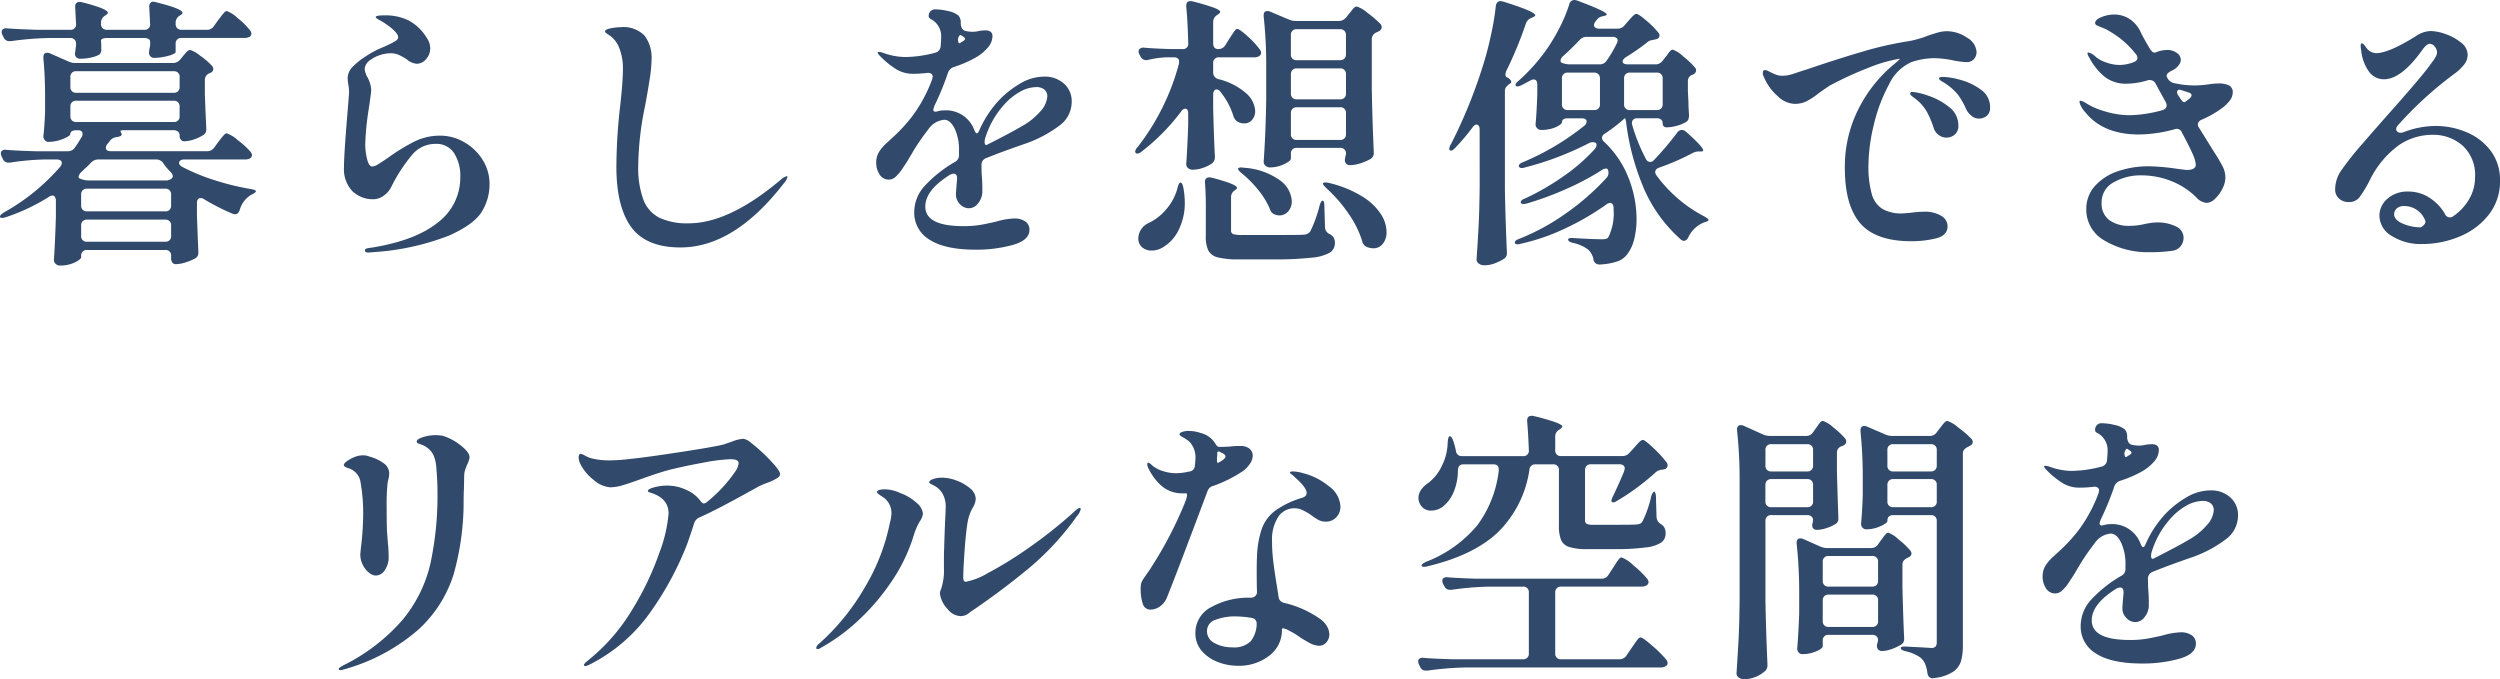 <svg xmlns="http://www.w3.org/2000/svg" xmlns:xlink="http://www.w3.org/1999/xlink" width="353.395" height="96.003" viewBox="0 0 353.395 96.003">
  <defs>
    <clipPath id="clip-path">
      <rect id="Rectangle_3132" data-name="Rectangle 3132" width="353.395" height="96.003" fill="#31496b"/>
    </clipPath>
  </defs>
  <g id="Group_2346" data-name="Group 2346" transform="translate(0 0)">
    <g id="Group_2345" data-name="Group 2345" transform="translate(0 0)" clip-path="url(#clip-path)">
      <path id="Path_8263" data-name="Path 8263" d="M30.286,20.761l.521-.72c.105-.134.254-.323.44-.563a5.764,5.764,0,0,1,.463-.54.5.5,0,0,1,.341-.182,4.48,4.48,0,0,1,1.563.963,11.474,11.474,0,0,1,1.805,1.646.879.879,0,0,1,.2.48.575.575,0,0,1-.2.4,1.409,1.409,0,0,1-.762.2H26.074a.981.981,0,0,0-.562.14.413.413,0,0,0-.2.341c0,.214.147.4.441.562a28.189,28.189,0,0,0,4.513,1.867,36.85,36.85,0,0,0,5.116,1.262c.533.08.8.189.8.323a.511.511,0,0,1-.2.239,2.235,2.235,0,0,1-.44.242,3.622,3.622,0,0,0-1.646,2.124q-.2.642-.68.642a1.282,1.282,0,0,1-.363-.08,31.81,31.81,0,0,1-4.01-2.044.742.742,0,0,0-.481-.162c-.348,0-.523.241-.523.724v1.725q.123,3.407.2,5.053v.2a.868.868,0,0,1-.4.8,7.378,7.378,0,0,1-1.364.58,4.751,4.751,0,0,1-1.446.262.566.566,0,0,1-.46-.222.955.955,0,0,1-.181-.62v-.323a.765.765,0,0,0-.842-.841H12.315a.767.767,0,0,0-.844.841v.2c0,.105-.134.252-.4.44a4.089,4.089,0,0,1-1.065.5,4.594,4.594,0,0,1-1.464.222.919.919,0,0,1-.68-.242.762.762,0,0,1-.242-.562q.16-2.246.281-6.1V28.264a.9.9,0,0,0-.14-.523.407.407,0,0,0-.341-.2,1.069,1.069,0,0,0-.52.2A27.824,27.824,0,0,1,.881,30.588q-.76.241-.881,0v-.08q0-.238.6-.6a29.579,29.579,0,0,0,7.9-6.418.962.962,0,0,0,.239-.52c0-.348-.254-.523-.762-.523H6.338a36.3,36.3,0,0,0-4.9.441H1.2a.827.827,0,0,1-.8-.521l-.16-.321a1.085,1.085,0,0,1-.12-.481.444.444,0,0,1,.2-.381.809.809,0,0,1,.562-.1q1.364.12,4.133.2H9.585a1.158,1.158,0,0,0,1-.521,16.714,16.714,0,0,0,.923-1.444.755.755,0,0,0,.159-.481q0-.519-.64-.52h-.241a1.157,1.157,0,0,0-.622.14.424.424,0,0,0-.221.379q0,.281-1.023.7a5.393,5.393,0,0,1-2.068.421.641.641,0,0,1-.52-.241.846.846,0,0,1-.2-.56q.158-1.326.239-3.45V13.582q0-2.968-.239-5.417V8.006c0-.428.172-.642.52-.642a.878.878,0,0,1,.4.08L9.707,8.608a2.39,2.39,0,0,0,1,.2H24.427a1.3,1.3,0,0,0,1.043-.481l.363-.443c.08-.105.234-.287.46-.542s.421-.379.583-.379a4.18,4.18,0,0,1,1.4.8,10.052,10.052,0,0,1,1.685,1.442.877.877,0,0,1,.2.443.6.6,0,0,1-.361.521l-.162.079a1.009,1.009,0,0,0-.68.924v2.046q.12,3.249.2,4.733v.2a.885.885,0,0,1-.361.8,5.459,5.459,0,0,1-1.324.642,4.424,4.424,0,0,1-1.442.281.57.57,0,0,1-.461-.221.88.88,0,0,1-.182-.58.718.718,0,0,0-.221-.562.886.886,0,0,0-.622-.2H17.61a1.351,1.351,0,0,0-.542.06c-.067.038-.047.14.06.3a.788.788,0,0,1,.08.2c0,.159-.109.267-.323.319a1.282,1.282,0,0,1-.359.082,1.379,1.379,0,0,0-1,.562l-.321.4a.87.87,0,0,0-.241.562q0,.481.722.481H29.243a1.194,1.194,0,0,0,1.043-.521m-.04-17.167.562-.8c.134-.16.274-.343.421-.543a6.066,6.066,0,0,1,.44-.54.584.584,0,0,1,.383-.241,4.314,4.314,0,0,1,1.544,1,10.057,10.057,0,0,1,1.743,1.723.879.879,0,0,1,.2.481.574.574,0,0,1-.2.4,1.482,1.482,0,0,1-.8.2H25.671a.767.767,0,0,0-.842.842V7.244c0,.159-.306.334-.921.521a8.155,8.155,0,0,1-2.086.319.7.7,0,0,1-.642-.319.774.774,0,0,1-.12-.4,5.152,5.152,0,0,1,.079-.6V6.723a2.636,2.636,0,0,0,.08-.963A.4.4,0,0,0,21,5.419a1.157,1.157,0,0,0-.622-.14H15.123a1.577,1.577,0,0,0-.622.1c-.147.067-.221.155-.221.262l.038.682v.6A.845.845,0,0,1,14,7.645a4.524,4.524,0,0,1-1.163.4,7.016,7.016,0,0,1-1.526.16.519.519,0,0,1-.239-.042c-.321-.08-.481-.333-.481-.762a2.285,2.285,0,0,0,.08-.481l.08-.642V6.121a.767.767,0,0,0-.842-.842H6.858a43.215,43.215,0,0,0-5.295.44H1.324a.824.824,0,0,1-.8-.52L.361,4.877a1,1,0,0,1-.122-.441.481.481,0,0,1,.2-.421A.807.807,0,0,1,1,3.913q1.444.12,4.172.2H9.908a.745.745,0,0,0,.842-.842L10.628.946V.784a.6.6,0,0,1,.162-.44.591.591,0,0,1,.441-.16,1.274,1.274,0,0,1,.359.038q3.653.925,3.652,1.486,0,.16-.321.361l-.122.08a1.146,1.146,0,0,0-.52,1v.122a.841.841,0,0,0,.221.622.841.841,0,0,0,.622.221h5.253a.745.745,0,0,0,.842-.842L21.1.946V.784a.656.656,0,0,1,.16-.46A.554.554,0,0,1,21.7.144a1.317,1.317,0,0,1,.361.079q3.731.925,3.732,1.486c0,.107-.109.227-.323.361l-.119.08a1.149,1.149,0,0,0-.523,1v.122a.841.841,0,0,0,.221.622.841.841,0,0,0,.622.221h3.572a1.155,1.155,0,0,0,1-.521M25.17,12.8a.841.841,0,0,0,.221-.622V10.813a.767.767,0,0,0-.842-.842H10.791a.767.767,0,0,0-.842.842v1.366a.767.767,0,0,0,.842.842H24.548a.836.836,0,0,0,.622-.221m0,1.563a.836.836,0,0,0-.622-.221H10.791a.767.767,0,0,0-.842.842v1.324a.829.829,0,0,0,.221.622.841.841,0,0,0,.622.221H24.548a.767.767,0,0,0,.842-.842V14.984a.846.846,0,0,0-.221-.622M11.11,24.892c0,.134.08.229.242.281l.119.042a3.309,3.309,0,0,0,1,.2H23.384a1.256,1.256,0,0,0,.924-.323.38.38,0,0,0,.119-.281.983.983,0,0,0-.361-.64,8.565,8.565,0,0,1-.963-1.165,1.2,1.2,0,0,0-1-.562H13.919a1.426,1.426,0,0,0-1.043.441,8.719,8.719,0,0,1-.7.7q-.341.3-.62.582a1.2,1.2,0,0,0-.443.72m.583,4.673a.832.832,0,0,0,.622.222H23.346a.77.77,0,0,0,.842-.844V27.421a.77.77,0,0,0-.842-.844H12.315a.772.772,0,0,0-.844.844v1.523a.835.835,0,0,0,.222.622m0,1.6a.84.84,0,0,0-.222.622v1.444a.77.77,0,0,0,.844.842H23.346a.767.767,0,0,0,.842-.842V31.792a.767.767,0,0,0-.842-.842H12.315a.845.845,0,0,0-.622.221" transform="translate(0 0.096)" fill="#31496b"/>
      <path id="Path_8264" data-name="Path 8264" d="M32.057,34.549a.289.289,0,0,1,.222-.281,2.79,2.79,0,0,1,.66-.12q6.258-1,9.427-3.57a7.933,7.933,0,0,0,3.169-6.418,5.938,5.938,0,0,0-.883-3.39,2.942,2.942,0,0,0-2.606-1.3,4.247,4.247,0,0,0-3.269,1.486,22.8,22.8,0,0,0-2.948,4.491,3.2,3.2,0,0,1-1.1,1.324,2.461,2.461,0,0,1-1.384.521,4.182,4.182,0,0,1-3.09-1.162,4.566,4.566,0,0,1-1.162-3.371q0-1.725.481-7.5.238-2.886.239-3.009a6.9,6.9,0,0,0-.1-1.142,5.728,5.728,0,0,1-.1-.864,2.3,2.3,0,0,1,.6-1.563,10.184,10.184,0,0,1,1.927-1.566,14.16,14.16,0,0,1,2.686-1.4c.7-.319,1.19-.568,1.484-.742s.443-.368.443-.582c0-.294-.256-.667-.762-1.122a10.248,10.248,0,0,0-1.847-1.284c-.053-.027-.16-.085-.319-.182s-.242-.181-.242-.261q0-.241,1.285-.241a7.442,7.442,0,0,1,3.368.722A6.661,6.661,0,0,1,40.8,4.5a2.523,2.523,0,0,1,.483,1.486,2.23,2.23,0,0,1-.582,1.5,1.717,1.717,0,0,1-1.3.66,2.431,2.431,0,0,1-1.446-.642,10.051,10.051,0,0,0-1.123-.622,2.907,2.907,0,0,0-1.2-.221,5.119,5.119,0,0,0-2.729.886,1.884,1.884,0,0,0-.642.62,1.436,1.436,0,0,0-.239.781,3.125,3.125,0,0,0,.4,1.123,4.146,4.146,0,0,1,.52,1.765q0,.364-.321,2.529a38.728,38.728,0,0,0-.521,5.133,8.657,8.657,0,0,0,.262,2.128c.172.7.421,1.041.74,1.041a1.705,1.705,0,0,0,.784-.3q.5-.3,1.382-.9A28.128,28.128,0,0,1,39,19.166a8.138,8.138,0,0,1,3.69-.861,6.779,6.779,0,0,1,3.391.921,7.281,7.281,0,0,1,2.606,2.489,6.42,6.42,0,0,1,.983,3.488A7.4,7.4,0,0,1,48.6,29.015q-1.061,1.8-4.633,3.408a35.618,35.618,0,0,1-10.389,2.328l-1.043.08c-.319,0-.481-.1-.481-.282" transform="translate(19.531 0.869)" fill="#31496b"/>
      <path id="Path_8265" data-name="Path 8265" d="M54.88,30.562Q52.775,27.694,52.775,22a78.2,78.2,0,0,1,.562-8.785q.364-3.329.361-4.974a7.775,7.775,0,0,0-.54-3.069,3.811,3.811,0,0,0-1.584-1.867c-.028-.025-.1-.079-.221-.159s-.182-.16-.182-.241c0-.187.256-.334.762-.443A7.133,7.133,0,0,1,53.378,2.3a4.152,4.152,0,0,1,3.388,1.2,5.179,5.179,0,0,1,.984,3.37,19.923,19.923,0,0,1-.281,2.848q-.281,1.805-.643,3.731a43.506,43.506,0,0,0-.961,8.382,13.161,13.161,0,0,0,.722,4.835,4.737,4.737,0,0,0,2.265,2.566A9.237,9.237,0,0,0,63,30.022q5.736,0,13.079-6.219a2.14,2.14,0,0,1,.762-.441.108.108,0,0,1,.12.122,2.177,2.177,0,0,1-.481.842q-7.022,9.1-14.643,9.106-4.851,0-6.96-2.87" transform="translate(34.355 1.546)" fill="#31496b"/>
      <path id="Path_8266" data-name="Path 8266" d="M89.667,21.81a.975.975,0,0,0-.68.923q0,1,.04,1.484a24.084,24.084,0,0,1,.079,2.447,2.608,2.608,0,0,1-.6,1.544,1.628,1.628,0,0,1-1.285.7,1.727,1.727,0,0,1-1.282-.582,1.912,1.912,0,0,1-.562-1.384c0-.239.052-.948.16-2.126v-.16c0-.428-.176-.642-.521-.642a2.2,2.2,0,0,0-.481.16q-3.492,2.166-3.49,4.493,0,2.768,5.375,2.768a14.034,14.034,0,0,0,2.307-.16q.943-.158,2.347-.481a10.189,10.189,0,0,1,2.527-.441,2.656,2.656,0,0,1,1.584.421,1.379,1.379,0,0,1,.582,1.183q0,1.484-2.387,2.146a19.386,19.386,0,0,1-5.195.662q-4.332,0-6.52-1.4a4.424,4.424,0,0,1-2.185-3.931,5.5,5.5,0,0,1,1.5-3.71,18.018,18.018,0,0,1,4.23-3.349,1.061,1.061,0,0,0,.6-.923v-.642A7.091,7.091,0,0,0,85.2,17.66Q84.572,16.4,83.732,16.4a3.024,3.024,0,0,0-2.266,1.362,30.058,30.058,0,0,0-2.388,3.53l-.6,1c-.08.134-.3.461-.644.983a5.851,5.851,0,0,1-.983,1.183,1.429,1.429,0,0,1-.941.4,1.506,1.506,0,0,1-1.324-.72,3.03,3.03,0,0,1-.481-1.727,2.82,2.82,0,0,1,.361-1.4,5.678,5.678,0,0,1,1.163-1.364l.642-.6a22.512,22.512,0,0,0,3.007-3.249A20.705,20.705,0,0,0,82.006,10.7a2.278,2.278,0,0,0,.082-.4.471.471,0,0,0-.222-.421.889.889,0,0,0-.58-.1,15.513,15.513,0,0,1-1.927.119,4.53,4.53,0,0,1-2.325-.582A11.8,11.8,0,0,1,74.825,7.57l-.119-.12c-.241-.239-.363-.4-.363-.481l-.038-.08c0-.052.065-.08.2-.08a2.381,2.381,0,0,1,.562.122,9.342,9.342,0,0,0,3.129.6,16.968,16.968,0,0,0,4.212-.6,1,1,0,0,0,.8-.884c.052-.587.08-1.015.08-1.282a2.744,2.744,0,0,0-1.324-2.529.923.923,0,0,1-.323-.2.4.4,0,0,1-.12-.282,1.012,1.012,0,0,1,.242-.68.89.89,0,0,1,.72-.281,8.037,8.037,0,0,1,1.787.239,3.365,3.365,0,0,1,1.464.642,1.505,1.505,0,0,1,.321,1.085V2.8a1.479,1.479,0,0,0,.14.6.785.785,0,0,0,.5.441,4.732,4.732,0,0,0,1,.12,3.591,3.591,0,0,0,.963-.12,6.88,6.88,0,0,1,.883-.08c.667,0,1,.281,1,.842a2.56,2.56,0,0,1-.684,1.626,6.547,6.547,0,0,1-1.924,1.5A15.985,15.985,0,0,1,85.1,8.935a1.32,1.32,0,0,0-.842.8,39.836,39.836,0,0,1-1.925,4.693,4.793,4.793,0,0,0-.16.521c0,.269.174.361.521.281a3.189,3.189,0,0,1,1-.159,4.263,4.263,0,0,1,4.29,2.806c.135.294.242.441.323.441.134,0,.252-.134.361-.4a15.118,15.118,0,0,1,2.768-4.25,13.562,13.562,0,0,1,2.948-2.347A6.715,6.715,0,0,1,97.891,10.3a3.994,3.994,0,0,1,2.749.983,3.306,3.306,0,0,1,1.1,2.587,4.157,4.157,0,0,1-1.785,3.39,17.611,17.611,0,0,1-4.514,2.427q-3.287,1.126-5.776,2.126M86.019,4.4q-.083,0-.2.181a1.09,1.09,0,0,0-.16.463c.025.428.12.6.281.52l.441-.281c.187-.105.279-.214.279-.319s-.105-.227-.319-.363l-.241-.16Zm3.53,14.481a2.022,2.022,0,0,0-.12.642.652.652,0,0,0,.08.363.163.163,0,0,0,.2.079q3.65-1.845,4.892-2.607a9.515,9.515,0,0,0,2.709-2.144,3.5,3.5,0,0,0,.981-2.108,1.228,1.228,0,0,0-.4-.961,1.738,1.738,0,0,0-1.2-.363,4.821,4.821,0,0,0-2.265.662,8.612,8.612,0,0,0-2.347,1.946,12.339,12.339,0,0,0-2.527,4.493" transform="translate(49.754 0.531)" fill="#31496b"/>
      <path id="Path_8267" data-name="Path 8267" d="M108.76,6.314l.521-.842c.107-.162.247-.374.421-.642s.314-.468.421-.6a.435.435,0,0,1,.323-.2q.318,0,1.483,1.061a11.432,11.432,0,0,1,1.685,1.827.888.888,0,0,1,.2.481.577.577,0,0,1-.239.441,1.222,1.222,0,0,1-.724.2h-4.974a.768.768,0,0,0-.842.844v1.285a.949.949,0,0,0,.764.959,9.169,9.169,0,0,1,3.909,2.007,3.561,3.561,0,0,1,1.264,2.487,1.842,1.842,0,0,1-.44,1.262,1.432,1.432,0,0,1-1.125.5,2.217,2.217,0,0,1-.842-.2,1.369,1.369,0,0,1-.68-.879,10.447,10.447,0,0,0-1.807-3.371.758.758,0,0,0-.56-.361.409.409,0,0,0-.343.2.972.972,0,0,0-.14.562v2.046q.12,4.493.241,6.579v.2a1.073,1.073,0,0,1-.361.842,4.828,4.828,0,0,1-1.264.642,4.347,4.347,0,0,1-1.464.281.981.981,0,0,1-.722-.241.77.77,0,0,1-.241-.562q.16-2.046.281-5.616V16.023q0-.725-.4-.724a.759.759,0,0,0-.6.4,29.432,29.432,0,0,1-5.577,5.656,1.12,1.12,0,0,1-.521.281q-.241.04-.321-.08L96,21.4a1.132,1.132,0,0,1,.361-.682A32.929,32.929,0,0,0,102.181,9a1.044,1.044,0,0,0,.042-.321c0-.428-.256-.643-.762-.643H100.5a13.217,13.217,0,0,0-2.647.361.939.939,0,0,1-.321.042.851.851,0,0,1-.762-.521l-.16-.281a1,1,0,0,1-.12-.441.48.48,0,0,1,.221-.4.816.816,0,0,1,.582-.12q1.284.123,3.851.2h1.524a.745.745,0,0,0,.842-.842q-.08-3.169-.281-5.135V.736q0-.639.6-.64a.984.984,0,0,1,.319.042,29.392,29.392,0,0,1,3.029.9c.575.227.862.423.862.58,0,.082-.107.2-.321.363l-.12.079a1.141,1.141,0,0,0-.562,1.006V6.033q0,.842.722.842a1.128,1.128,0,0,0,1-.562m-6.338,19.415q.281.08.4.762a11.367,11.367,0,0,1,.2,1.966,8.473,8.473,0,0,1-.9,4.051A5.69,5.69,0,0,1,99.9,34.914a3.086,3.086,0,0,1-1.564.441,2,2,0,0,1-1.344-.461,1.618,1.618,0,0,1-.54-1.3,2.455,2.455,0,0,1,1.442-2.126,7.2,7.2,0,0,0,2.467-1.905,7.357,7.357,0,0,0,1.625-3.029q.2-.8.441-.8m3.57,3.41q0-1.765-.12-3.37v-.16a.555.555,0,0,1,.6-.6,1.2,1.2,0,0,1,.359.04q3.57.923,3.57,1.444c0,.08-.1.189-.281.321a1.131,1.131,0,0,0-.562,1v4.653a.538.538,0,0,0,.3.562,4.839,4.839,0,0,0,1.384.12h4.573q3.45,0,3.971-.042a1.742,1.742,0,0,0,.6-.139,1.171,1.171,0,0,0,.4-.381,18.74,18.74,0,0,0,1.284-3.57c.134-.483.281-.722.441-.722s.241.281.241.842l.082,2.888a1.1,1.1,0,0,0,.68,1,1.542,1.542,0,0,1,.562.52,1.452,1.452,0,0,1,.16.722,1.56,1.56,0,0,1-.7,1.366,6.373,6.373,0,0,1-2.587.722,45.847,45.847,0,0,1-5.415.241h-4.894a11.59,11.59,0,0,1-2.948-.281,2.06,2.06,0,0,1-1.344-.963,4.641,4.641,0,0,1-.361-2.086Zm4.573-5.415a.553.553,0,0,1,.4-.12,1.687,1.687,0,0,1,.4.04,9.735,9.735,0,0,1,5.114,1.783,3.892,3.892,0,0,1,1.665,2.95,2.105,2.105,0,0,1-.5,1.424,1.6,1.6,0,0,1-1.264.58,1.714,1.714,0,0,1-.6-.119,1.089,1.089,0,0,1-.722-.762,10.941,10.941,0,0,0-1.6-2.647,15.6,15.6,0,0,0-2.367-2.407c-.428-.346-.6-.588-.521-.722m15.243-21.3.4-.521a4.526,4.526,0,0,0,.361-.44A2.563,2.563,0,0,1,126.992,1a.577.577,0,0,1,.341-.14,4.282,4.282,0,0,1,1.524.9A14.442,14.442,0,0,1,130.7,3.347a.686.686,0,0,1,.16.44.664.664,0,0,1-.321.521l-.4.2a1.03,1.03,0,0,0-.682.963v7.1q.08,4.372.281,8.825v.16a.931.931,0,0,1-.441.842,8.11,8.11,0,0,1-1.442.622,4.8,4.8,0,0,1-1.486.261.691.691,0,0,1-.6-.281,1,1,0,0,1-.12-.441,2.179,2.179,0,0,1,.08-.481l.08-.4a.769.769,0,0,0-.842-.844h-6.1a.77.77,0,0,0-.844.844v.682q0,.321-.963.782a4.588,4.588,0,0,1-2.006.461.893.893,0,0,1-.622-.241.745.745,0,0,1-.261-.562q.281-3.934.361-8.7V9.322a62.071,62.071,0,0,0-.361-7.06V2.1q0-.6.521-.6a.893.893,0,0,1,.4.08L117.745,2.7a2.4,2.4,0,0,0,1,.2h6.017a1.294,1.294,0,0,0,1.043-.481m-.221,5.8a.846.846,0,0,0,.221-.625V4.91a.841.841,0,0,0-.221-.622.841.841,0,0,0-.622-.221h-6.1a.767.767,0,0,0-.844.842V7.6a.766.766,0,0,0,.844.844h6.1a.847.847,0,0,0,.622-.219m-7.341,1.6a.836.836,0,0,0-.221.622v2.686a.767.767,0,0,0,.844.842h6.1a.767.767,0,0,0,.842-.842V10.447a.769.769,0,0,0-.842-.844h-6.1a.84.84,0,0,0-.623.222m0,5.5a.839.839,0,0,0-.221.62v2.928a.767.767,0,0,0,.844.842h6.1a.767.767,0,0,0,.842-.842V15.941a.769.769,0,0,0-.842-.842h-6.1a.84.84,0,0,0-.623.222M122.6,25.807a.4.4,0,0,1,.281-.079,1.83,1.83,0,0,1,.562.079,15.712,15.712,0,0,1,4.673,1.907,8.309,8.309,0,0,1,2.627,2.487,4.794,4.794,0,0,1,.8,2.507,2.589,2.589,0,0,1-.523,1.685,1.671,1.671,0,0,1-1.364.642,2.694,2.694,0,0,1-.923-.2,1.109,1.109,0,0,1-.642-.844,13.986,13.986,0,0,0-1.946-3.889,20.211,20.211,0,0,0-3.069-3.53q-.682-.642-.481-.764" transform="translate(64.457 0.064)" fill="#31496b"/>
      <path id="Path_8268" data-name="Path 8268" d="M126.864,18.332c0-.481-.149-.724-.441-.724-.187,0-.374.135-.562.4a29.821,29.821,0,0,1-2.407,2.848c-.267.294-.481.44-.64.44s-.242-.092-.242-.279a1.36,1.36,0,0,1,.242-.642,70.438,70.438,0,0,0,4.732-11.793q.522-1.722.983-3.911a36.115,36.115,0,0,0,.623-3.831q.118-.682.68-.682a2.412,2.412,0,0,1,.4.08q4.493,1.4,4.493,1.925c0,.08-.12.175-.361.281l-.16.08a1.324,1.324,0,0,0-.8.8,54.371,54.371,0,0,1-2.728,6.617,1.436,1.436,0,0,0-.16.643.381.381,0,0,0,.16.321,1.263,1.263,0,0,1,.6.481.287.287,0,0,1-.12.441c-.055,0-.187.107-.4.321a.928.928,0,0,0-.321.642V26.756q.08,4.372.281,8.823v.2a.865.865,0,0,1-.4.8,7.158,7.158,0,0,1-1.3.642,4.17,4.17,0,0,1-1.466.281,1.3,1.3,0,0,1-.8-.241.7.7,0,0,1-.321-.563q.16-2.364.281-4.593t.16-5.835Zm25.873-9.748.4-.521a3.459,3.459,0,0,0,.341-.441,2.558,2.558,0,0,1,.381-.461.49.49,0,0,1,.321-.14,4.165,4.165,0,0,1,1.424.923,12.1,12.1,0,0,1,1.7,1.6.543.543,0,0,1,.16.4.6.6,0,0,1-.321.523l-.12.08a.92.92,0,0,0-.722.923v1.4l.08,1.564q0,.682.08,1.805a1.909,1.909,0,0,1-.08.6.777.777,0,0,1-.321.4,5.13,5.13,0,0,1-1.324.542,5.505,5.505,0,0,1-1.444.221q-.562,0-.562-.642a.572.572,0,0,0-.221-.461.957.957,0,0,0-.622-.182h-2.728a.761.761,0,0,0-.642.261.773.773,0,0,0-.08.7,24.837,24.837,0,0,0,1.925,4.775.7.7,0,0,0,.6.44.716.716,0,0,0,.562-.281,43.24,43.24,0,0,0,3.289-3.891.872.872,0,0,1,.6-.359.986.986,0,0,1,.642.279q2.407,2.129,2.407,2.609a.124.124,0,0,1-.1.14,1.127,1.127,0,0,1-.221.02h-.281a1.849,1.849,0,0,0-.842.2,34.18,34.18,0,0,1-4.773,2.086q-.562.2-.562.642a.883.883,0,0,0,.2.481,19.6,19.6,0,0,0,6.739,5.776c.428.239.628.415.6.52-.028.082-.137.155-.323.222s-.321.114-.4.14a4.153,4.153,0,0,0-2.126,2.046c-.16.348-.374.52-.642.52a.691.691,0,0,1-.48-.239,20.392,20.392,0,0,1-4.956-6.679A34.539,34.539,0,0,1,147.6,17.53a3.354,3.354,0,0,0-.16-.8h-.08a21.838,21.838,0,0,1-2.808,2.168.765.765,0,0,0-.4.6.876.876,0,0,0,.321.562,13.88,13.88,0,0,1,3.45,5.116,15.891,15.891,0,0,1,1.123,5.755,11.554,11.554,0,0,1-.341,2.908,5.592,5.592,0,0,1-.983,2.106,2.868,2.868,0,0,1-1.444,1.025,9.015,9.015,0,0,1-2.447.421.822.822,0,0,1-.883-.8,2.564,2.564,0,0,0-.762-1.324,5.518,5.518,0,0,0-2.086-.924q-.722-.158-.722-.48-.04-.281.923-.2,2.728.16,3.851.16a2.281,2.281,0,0,0,.582-.06.552.552,0,0,0,.341-.262A7.607,7.607,0,0,0,145.8,29.6v-.2a.89.89,0,0,0-.14-.521.443.443,0,0,0-.381-.2.963.963,0,0,0-.522.242,37.6,37.6,0,0,1-5.8,3.37,29.5,29.5,0,0,1-6.278,2.166,2.17,2.17,0,0,1-.441.079q-.321,0-.4-.2v-.08q0-.278.682-.52a31.083,31.083,0,0,0,6.619-3.63,34.543,34.543,0,0,0,5.616-4.914,1,1,0,0,0,.321-.722,1.21,1.21,0,0,0-.04-.361.293.293,0,0,0-.321-.281,1.272,1.272,0,0,0-.682.281,37.309,37.309,0,0,1-4.974,2.626,44.471,44.471,0,0,1-5.5,2.026,2.121,2.121,0,0,1-.481.082q-.321,0-.4-.2v-.08c0-.187.214-.363.642-.521a35.026,35.026,0,0,0,5.4-3.129,25.522,25.522,0,0,0,4.352-3.771q.481-.521.241-.923a.923.923,0,0,0-.481-.12,1.068,1.068,0,0,0-.481.12,42.825,42.825,0,0,1-9.066,3.448,1.268,1.268,0,0,1-.481.08.43.43,0,0,1-.4-.2v-.082c0-.214.214-.4.642-.562a36.26,36.26,0,0,0,8.624-5.133.775.775,0,0,0,.321-.562c0-.321-.241-.483-.722-.483h-1.925c-.562,0-.842.189-.842.562,0,.109-.127.249-.381.423a3.813,3.813,0,0,1-1.043.46,4.977,4.977,0,0,1-1.464.2.79.79,0,0,1-.842-.8q.158-1.685.241-4.252V11.954q0-.722-.521-.722a1.015,1.015,0,0,0-.481.16l-1.2.642q-.682.321-.842.08l-.04-.08q0-.281.521-.682a26.246,26.246,0,0,0,3.69-4.092,25.684,25.684,0,0,0,1.986-3.269A20.814,20.814,0,0,0,139.54.6a.742.742,0,0,1,.722-.6,2.412,2.412,0,0,1,.4.08q4.172,1.564,4.172,1.966,0,.12-.361.2l-.12.04a1.344,1.344,0,0,0-.963.562l-.12.16a.867.867,0,0,0-.241.562.409.409,0,0,0,.2.341.89.89,0,0,0,.521.14h2.567a1.226,1.226,0,0,0,1.043-.481l.481-.562q.12-.12.4-.441a3.793,3.793,0,0,1,.461-.461.567.567,0,0,1,.341-.14c.187,0,.649.316,1.384.943a12.81,12.81,0,0,1,1.7,1.7.6.6,0,0,1,.16.441q0,.361-.441.481l-.279.08a3.413,3.413,0,0,0-.583.12,1.078,1.078,0,0,0-.46.281,32.811,32.811,0,0,1-3.01,2.086q-.441.321-.441.6a.321.321,0,0,0,.2.3,1.169,1.169,0,0,0,.521.1h3.931a1.153,1.153,0,0,0,1-.521m-13.2.521h4.292a1.153,1.153,0,0,0,1-.521,17.189,17.189,0,0,0,1.4-2.367,1.231,1.231,0,0,0,.16-.481.442.442,0,0,0-.2-.381.89.89,0,0,0-.521-.14h-3.65a1.3,1.3,0,0,0-1,.441Q139.738,6.98,138.7,7.9a.982.982,0,0,0-.4.682.315.315,0,0,0,.241.321,3.25,3.25,0,0,0,1,.2m4.112,1.384a.843.843,0,0,0-.622-.221h-3.69a.767.767,0,0,0-.842.842v3.61a.767.767,0,0,0,.842.842h3.69a.767.767,0,0,0,.842-.842v-3.61a.846.846,0,0,0-.221-.622m8.865,4.854a.841.841,0,0,0,.221-.622v-3.61a.767.767,0,0,0-.842-.842h-3.771a.767.767,0,0,0-.842.842v3.61a.767.767,0,0,0,.842.842h3.771a.841.841,0,0,0,.622-.221" transform="translate(82.294 -0.001)" fill="#31496b"/>
      <path id="Path_8269" data-name="Path 8269" d="M177.933,3.543A2.5,2.5,0,0,1,179.3,5.567a1.423,1.423,0,0,1-.4,1.045,1.367,1.367,0,0,1-1,.4,12.82,12.82,0,0,1-1.885-.242,14.124,14.124,0,0,0-2.688-.319,10.258,10.258,0,0,0-3.249.562,6.36,6.36,0,0,0-3.149,3.149,22.582,22.582,0,0,0-2.146,5.7,24.713,24.713,0,0,0-.762,5.674,14.334,14.334,0,0,0,.461,4.092,3.633,3.633,0,0,0,1.5,2.126,5.4,5.4,0,0,0,2.848.643l1.085-.082a15.279,15.279,0,0,1,1.924-.16,4.52,4.52,0,0,1,2.467.582,1.709,1.709,0,0,1,.9,1.464q0,1.324-1.646,1.725a14.687,14.687,0,0,1-3.49.4q-5.014,0-7.2-2.525t-2.186-7.824a18.044,18.044,0,0,1,1.885-8.262,19.592,19.592,0,0,1,4.894-6.259c.293-.239.548-.46.762-.66s.294-.287.241-.261l-.281.038a20.6,20.6,0,0,0-4.232,1.265,48.162,48.162,0,0,0-5.435,2.507q-.842.562-1.564,1.081a9.5,9.5,0,0,1-1.7,1.123,3.733,3.733,0,0,1-1.665.361,3.6,3.6,0,0,1-2.405-1.1A7.443,7.443,0,0,1,149.412,9.5l-.319-.724V8.495c0-.239.105-.359.319-.359a1.029,1.029,0,0,1,.481.159c.374.189.709.341,1,.463a2.63,2.63,0,0,0,1,.179,5.043,5.043,0,0,0,.8-.08,10.29,10.29,0,0,0,1.143-.341q.9-.3,1.665-.54,4.132-1.406,7.682-2.449a48.83,48.83,0,0,1,6.559-1.484A14.226,14.226,0,0,0,172.4,3.28q.682-.238,1.384-.44a4.765,4.765,0,0,1,1.3-.2,5.073,5.073,0,0,1,2.848.9m-3.951,13.8a1.975,1.975,0,0,1-.742-1.023,12.794,12.794,0,0,0-.983-2.325,6.146,6.146,0,0,0-1.544-1.765c-.08-.053-.236-.167-.461-.341s-.339-.329-.339-.463a.171.171,0,0,1,.1-.14.437.437,0,0,1,.221-.06,8.808,8.808,0,0,1,2.206.523,9.4,9.4,0,0,1,2.948,1.584,3.229,3.229,0,0,1,1.344,2.626,1.578,1.578,0,0,1-.521,1.305,1.806,1.806,0,0,1-1.163.421,1.861,1.861,0,0,1-1.063-.343m4.673-2.686a2.643,2.643,0,0,1-.8-.943,11.3,11.3,0,0,0-1.145-2.046A8,8,0,0,0,175,10.1a6.449,6.449,0,0,0-.582-.359Q174,9.5,174,9.3t.6-.2a10.288,10.288,0,0,1,2.427.421,8.457,8.457,0,0,1,2.888,1.384,2.965,2.965,0,0,1,1.3,2.485,1.472,1.472,0,0,1-.481,1.225,1.755,1.755,0,0,1-1.123.379,1.656,1.656,0,0,1-.963-.339" transform="translate(100.1 1.772)" fill="#31496b"/>
      <path id="Path_8270" data-name="Path 8270" d="M197.017,13.519a5.825,5.825,0,0,1-1.165,1.063,14.567,14.567,0,0,1-2.726,1.524c-.348.16-.523.374-.523.642a.739.739,0,0,0,.162.481l2.166,3.49a20.177,20.177,0,0,1,1.222,2.086,3.438,3.438,0,0,1,.341,1.483,3.521,3.521,0,0,1-.421,1.564,4.953,4.953,0,0,1-1.043,1.426,1.787,1.787,0,0,1-1.183.58,2.223,2.223,0,0,1-1.483-.8,10.468,10.468,0,0,0-3.63-2.328,11.4,11.4,0,0,0-4.031-.762,7.655,7.655,0,0,0-4.031,1A3.149,3.149,0,0,0,179,27.819a2.861,2.861,0,0,0,1.1,2.485,4.682,4.682,0,0,0,2.828.8,9.252,9.252,0,0,0,2.246-.281c.134-.027.373-.067.72-.122a6.383,6.383,0,0,1,.964-.08,5.759,5.759,0,0,1,2.627.562,1.752,1.752,0,0,1,1.1,1.6,1.953,1.953,0,0,1-.4,1.183,1.754,1.754,0,0,1-1.2.664,21.965,21.965,0,0,1-3.249.2,11.979,11.979,0,0,1-6.418-1.7,4.975,4.975,0,0,1-2.487-4.352,4.828,4.828,0,0,1,1.223-3.309,7.539,7.539,0,0,1,3.248-2.086,13.372,13.372,0,0,1,4.392-.7,31.815,31.815,0,0,1,4.013.361c.8.109,1.244.16,1.324.16.854,0,1.282-.252,1.282-.762a4.532,4.532,0,0,0-.281-1.123q-.441-1.083-1.685-3.41a.77.77,0,0,0-.72-.52,1.257,1.257,0,0,0-.361.079,19.944,19.944,0,0,1-4.976.722q-5.094,0-7.62-3.167a3.679,3.679,0,0,1-.6-.862,1.675,1.675,0,0,1-.2-.622c0-.08.055-.12.162-.12a2.037,2.037,0,0,1,.6.241,10,10,0,0,0,2.77,1.242,12.029,12.029,0,0,0,3.61.563,18.578,18.578,0,0,0,4.613-.722c.373-.135.562-.348.562-.642a1.065,1.065,0,0,0-.122-.481l-1.324-2.408-.119-.239a.942.942,0,0,0-.8-.481,1.051,1.051,0,0,0-.321.04,10.738,10.738,0,0,1-2.967.481,4.885,4.885,0,0,1-3.03-.924,8.559,8.559,0,0,1-2.226-2.726,1.982,1.982,0,0,1-.281-.6.144.144,0,0,1,.162-.162,2.391,2.391,0,0,1,1.043.642A4.388,4.388,0,0,0,179.627,8a5.587,5.587,0,0,0,1.947.363,5.71,5.71,0,0,0,1.964-.4c.348-.134.523-.334.523-.6a.861.861,0,0,0-.242-.562,12.729,12.729,0,0,0-3.649-3.169,4.668,4.668,0,0,0-.782-.421c-.281-.12-.461-.194-.542-.222a5.363,5.363,0,0,1-.583-.259.328.328,0,0,1-.179-.3c0-.319.306-.6.921-.842a4.79,4.79,0,0,1,1.727-.359,4.007,4.007,0,0,1,2.166.6,4.387,4.387,0,0,1,1.563,1.765q.364.8,1.364,2.487c.269.428.537.6.8.52a3.361,3.361,0,0,1,.4-.159,4.461,4.461,0,0,1,1.244-.2,2.213,2.213,0,0,1,1.365.421,1.218,1.218,0,0,1,.562.981,1.324,1.324,0,0,1-.323.782,2.285,2.285,0,0,1-.8.664l-.323.159c-.374.216-.56.428-.56.642a.685.685,0,0,0,.12.323l.038.079a1.354,1.354,0,0,0,.924.642,13.37,13.37,0,0,0,3.008.323,17.425,17.425,0,0,0,1.885-.16,9.388,9.388,0,0,1,1.362-.12,3.186,3.186,0,0,1,1.486.281,1.039,1.039,0,0,1,.52,1,1.968,1.968,0,0,1-.52,1.265m-6.98-1.665a.319.319,0,0,0-.363.361.678.678,0,0,0,.162.44l.239.361c.242.4.441.6.6.6a.243.243,0,0,0,.14-.042.491.491,0,0,0,.1-.08q.8-.519.8-.842c0-.212-.175-.359-.523-.44l-1-.323Z" transform="translate(118.082 0.821)" fill="#31496b"/>
      <path id="Path_8271" data-name="Path 8271" d="M216.025,16.917a8.2,8.2,0,0,1,3.43,2.606,6.793,6.793,0,0,1,1.344,4.272,7.55,7.55,0,0,1-1.584,4.794,10.011,10.011,0,0,1-4.132,3.089,13.6,13.6,0,0,1-5.275,1.063A7.7,7.7,0,0,1,205.5,31.6a3.357,3.357,0,0,1-1.745-2.868,3.138,3.138,0,0,1,1.123-2.387,4.3,4.3,0,0,1,3.009-1.023,5.407,5.407,0,0,1,2.888.842,6.713,6.713,0,0,1,2.246,2.327.747.747,0,0,0,1.163.321,7.409,7.409,0,0,0,2.246-2.407,6.03,6.03,0,0,0,.842-3.089,5.615,5.615,0,0,0-1.765-4.493,6.288,6.288,0,0,0-4.252-1.524,8.5,8.5,0,0,0-4.693,1.424,13.381,13.381,0,0,0-4.132,4.914,16.358,16.358,0,0,1-1.506,2.507,1.832,1.832,0,0,1-1.5.664,1.958,1.958,0,0,1-1.384-.5,1.689,1.689,0,0,1-.542-1.3,4.761,4.761,0,0,1,.842-2.647,42.86,42.86,0,0,1,3.169-3.971q-.12.118,3.009-3.451,4.773-5.335,6.338-7.419c.105-.162.261-.376.461-.643a4.284,4.284,0,0,0,.441-.7,1.3,1.3,0,0,0,.14-.54,1.3,1.3,0,0,0-.321-.8.9.9,0,0,0-.682-.4c-.294,0-.63.254-1,.762q-3.008,4.252-5.5,4.252a2.578,2.578,0,0,1-2.086-1.043,6.055,6.055,0,0,1-1.123-2.967,4.224,4.224,0,0,1-.08-.724.709.709,0,0,1,.04-.259c.027-.067.065-.1.12-.1.107,0,.292.175.562.523a1.8,1.8,0,0,0,1.444.881q1.765,0,5.576-2.367a3.876,3.876,0,0,1,2.166-.762,6.566,6.566,0,0,1,2.126.443,7.1,7.1,0,0,1,2.166,1.2,2.215,2.215,0,0,1,.923,1.727,2.259,2.259,0,0,1-.481,1.342A6.879,6.879,0,0,1,214.3,8.712a52.492,52.492,0,0,0-7.983,7.3.879.879,0,0,0-.2.48.473.473,0,0,0,.181.361.666.666,0,0,0,.461.16,1.27,1.27,0,0,0,.4-.08,12.775,12.775,0,0,1,4.533-.882,11.209,11.209,0,0,1,4.332.864m-5.877,13a.53.53,0,0,0,.06-.542,3.158,3.158,0,0,0-2.928-2,1.525,1.525,0,0,0-1.083.339,1.09,1.09,0,0,0-.361.822c0,.535.408.978,1.223,1.324a6.426,6.426,0,0,0,2.547.521,1.567,1.567,0,0,0,.542-.461" transform="translate(132.596 1.755)" fill="#31496b"/>
      <path id="Path_8272" data-name="Path 8272" d="M28.648,69.852c0-.107.226-.281.682-.521a26.785,26.785,0,0,0,8.342-6.418,19.28,19.28,0,0,0,3.913-7.842A45.835,45.835,0,0,0,42.606,44.66q0-1.241-.16-3.248a5.271,5.271,0,0,0-.321-1.564,2.542,2.542,0,0,0-.881-1.2,3.433,3.433,0,0,0-.884-.5q-.4-.14-.542-.2a.255.255,0,0,1-.14-.261c0-.214.294-.413.884-.6a5.782,5.782,0,0,1,1.763-.281,7.48,7.48,0,0,1,1,.08A7.824,7.824,0,0,1,45.9,38.263q1.241.983,1.242,1.665a3.05,3.05,0,0,1-.319,1c-.109.241-.207.5-.3.784a2.467,2.467,0,0,0-.14.781l-.038,1.966q-.043.642-.042,1.885a37.6,37.6,0,0,1-1.442,10.229A17.775,17.775,0,0,1,39.9,64.3a26.907,26.907,0,0,1-10.45,5.6,1.971,1.971,0,0,1-.6.12q-.2,0-.2-.16m4.29-13.6a3.2,3.2,0,0,1-.881-1.1,3.3,3.3,0,0,1-.361-1.544l.08-.842a39.816,39.816,0,0,0,.319-4.292,25.063,25.063,0,0,0-.4-5.215,2.468,2.468,0,0,0-1.725-1.805,1.294,1.294,0,0,1-.441-.2.319.319,0,0,1-.162-.241c0-.132.14-.308.421-.521a4.746,4.746,0,0,1,1.043-.58,3.245,3.245,0,0,1,1.264-.264,2.086,2.086,0,0,1,.842.162,6.012,6.012,0,0,1,2.248,1.1,1.78,1.78,0,0,1,.6,1.3,3.22,3.22,0,0,1-.1.742q-.1.421-.14.662a29.864,29.864,0,0,0-.122,3.45q0,2.206.042,3.249l.119,1.6a20.273,20.273,0,0,1,.12,2.206,3.115,3.115,0,0,1-.52,1.725,1.542,1.542,0,0,1-1.324.8,1.6,1.6,0,0,1-.924-.4" transform="translate(19.234 24.706)" fill="#31496b"/>
      <path id="Path_8273" data-name="Path 8273" d="M76.012,40.141q1.4,1.464,1.4,1.946a.6.6,0,0,1-.321.521,6.564,6.564,0,0,1-1.6.762c-.135.053-.314.127-.542.219a8.2,8.2,0,0,0-.782.383l-.8.441q-4.894,2.728-7.341,3.811a1.338,1.338,0,0,0-.762.842q-.361,1.163-1,2.967a44.192,44.192,0,0,1-5.114,9.489A23.309,23.309,0,0,1,50.54,69a1.973,1.973,0,0,1-.642.239.177.177,0,0,1-.2-.2c0-.082.174-.267.521-.562a26.916,26.916,0,0,0,6.3-7.22,41.148,41.148,0,0,0,3.851-8.083,20.184,20.184,0,0,0,1.284-5.516q0-2.206-2.688-2.968-.241-.083-.241-.2,0-.281.9-.521a6.985,6.985,0,0,1,1.825-.242,6.284,6.284,0,0,1,2.748.623A4.83,4.83,0,0,1,66.1,45.817c.214.294.4.44.562.44a.878.878,0,0,0,.4-.2A20.042,20.042,0,0,0,71.037,41.8a2.612,2.612,0,0,0,.521-1.242c0-.376-.388-.562-1.163-.562a24.873,24.873,0,0,0-3.791.48q-2.668.484-4.914,1.043-1.364.364-4.051,1.324-1.645.6-2.567.864a6.242,6.242,0,0,1-1.685.261,4.022,4.022,0,0,1-2.347-1.065A6.364,6.364,0,0,1,49.1,40.48a2.215,2.215,0,0,1-.16-.722c0-.348.107-.52.321-.52a1.8,1.8,0,0,1,.562.241,5.155,5.155,0,0,0,.8.359,9.893,9.893,0,0,0,2.647.323,23.82,23.82,0,0,0,2.93-.2q2.364-.241,7.179-.983t6.057-1.063q.361-.123,1.324-.461a4.859,4.859,0,0,1,1.484-.341,2.167,2.167,0,0,1,.963.481,25.452,25.452,0,0,1,2.808,2.547" transform="translate(32.855 24.916)" fill="#31496b"/>
      <path id="Path_8274" data-name="Path 8274" d="M69.034,64.469a.854.854,0,0,1,.4-.6,32.078,32.078,0,0,0,6.478-7.983,28.751,28.751,0,0,0,3.55-9.186,4.729,4.729,0,0,0,.2-1.324,2.664,2.664,0,0,0-1.282-2.285q-.762-.484-.762-.643c0-.132.1-.234.3-.3a2.692,2.692,0,0,1,.822-.1,5.326,5.326,0,0,1,2.166.521,7.027,7.027,0,0,1,2.327,1.4,2.3,2.3,0,0,1,.882,1.524,2.432,2.432,0,0,1-.441,1.083,8.951,8.951,0,0,0-.842,1.925,23.872,23.872,0,0,1-3.209,6.659A31.226,31.226,0,0,1,74.85,60.7a26.383,26.383,0,0,1-5.135,3.731,1.115,1.115,0,0,1-.441.2c-.16,0-.241-.053-.241-.159m18.532-5.537a3.907,3.907,0,0,1-1.043-2.124,1.236,1.236,0,0,1,.12-.562,8.03,8.03,0,0,0,.441-3.01V51.751q0-.963.04-1.484,0-.562.12-3.57.08-1.444.08-1.925a3.754,3.754,0,0,0-.441-2.126A3.056,3.056,0,0,0,85.661,41.5Q85,41.2,85,41.081q0-.281.542-.481a3.893,3.893,0,0,1,1.344-.2,5.807,5.807,0,0,1,2.006.421,6.174,6.174,0,0,1,1.905,1.1,1.97,1.97,0,0,1,.782,1.484,2.645,2.645,0,0,1-.4,1.2,6.377,6.377,0,0,0-.762,2.168q-.241,1.482-.421,4.05t-.18,3.69c0,.4.12.6.361.6a9.479,9.479,0,0,0,3.069-1.2,52.979,52.979,0,0,0,5.616-3.448,67.117,67.117,0,0,0,6.6-5.216q.562-.562.8-.562a.142.142,0,0,1,.16.16,2.111,2.111,0,0,1-.521.963,38.669,38.669,0,0,1-6.679,7.281,104.312,104.312,0,0,1-8.444,6.318,1.939,1.939,0,0,1-1.364.562,2.466,2.466,0,0,1-1.845-1.043" transform="translate(46.349 27.123)" fill="#31496b"/>
      <path id="Path_8275" data-name="Path 8275" d="M106.7,44.222a1.2,1.2,0,0,0-.8.8q-1.484,3.971-3.129,8.3t-2.607,6.739a2.8,2.8,0,0,1-1,1.223,2.312,2.312,0,0,1-1.284.421,1.1,1.1,0,0,1-1.1-.8,6.482,6.482,0,0,1-.3-2.206,2.416,2.416,0,0,1,.12-.862,4.7,4.7,0,0,1,.562-.9c.08-.132.192-.3.341-.5s.328-.473.542-.822a54.8,54.8,0,0,0,4.814-9.346c.212-.667.227-1,.04-1h-.323a4.464,4.464,0,0,1-3.207-1.1,7.677,7.677,0,0,1-1.725-2.3,1.624,1.624,0,0,1-.241-.722c0-.132.053-.2.159-.2s.3.134.563.4a4.353,4.353,0,0,0,1.5.782,6.352,6.352,0,0,0,1.946.3,8.495,8.495,0,0,0,1.763-.241.842.842,0,0,0,.8-.842,8.542,8.542,0,0,0,.08-.923,3.232,3.232,0,0,0-.842-2.447,4.621,4.621,0,0,0-.882-.6c-.348-.187-.521-.333-.521-.441,0-.134.12-.246.361-.341a2.707,2.707,0,0,1,.963-.14,5.222,5.222,0,0,1,1.643.281,3.439,3.439,0,0,1,2.007,1.364,2.232,2.232,0,0,0,.16.261,1.166,1.166,0,0,0,.221.261.351.351,0,0,0,.221.08h.441q.642,0,1.244-.06t.882-.06h.562a1.814,1.814,0,0,1,.8.16,1.331,1.331,0,0,1,.622.481,1.244,1.244,0,0,1,.219.722,1.983,1.983,0,0,1-.379,1.123,4.617,4.617,0,0,1-.862.963,19.032,19.032,0,0,1-4.372,2.206m9.206,4.392a5.885,5.885,0,0,0-.862,3.43,23.52,23.52,0,0,0,.18,2.886q.181,1.484.542,3.652l.2,1.322a.975.975,0,0,0,.8.842,14.53,14.53,0,0,1,4.934,2.168,3.373,3.373,0,0,1,1.083,1.1,2.376,2.376,0,0,1,.361,1.185,1.652,1.652,0,0,1-.421,1.122,1.312,1.312,0,0,1-1.023.483,2.959,2.959,0,0,1-1.284-.361A15.458,15.458,0,0,1,118.69,65.4a10.243,10.243,0,0,0-1.244-.722,2.339,2.339,0,0,0-.7-.3q-.3-.06-.3.1a4.515,4.515,0,0,1-1.825,3.772,7,7,0,0,1-4.392,1.4,7.805,7.805,0,0,1-2.868-.543,5.561,5.561,0,0,1-2.266-1.584,3.719,3.719,0,0,1-.882-2.487A4.07,4.07,0,0,1,106.5,61.33a10.821,10.821,0,0,1,5.455-1.305h.079a.933.933,0,0,0,.623-.221.765.765,0,0,0,.261-.622q-.04-.963-.04-2.928c0-.908.013-1.578.04-2.006a13.629,13.629,0,0,1,.682-3.971,5.621,5.621,0,0,1,1.885-2.546,12.653,12.653,0,0,1,3.811-1.825c.428-.134.642-.363.642-.682,0-.508-.535-1.228-1.6-2.168-.134-.134-.247-.239-.341-.319s-.181-.145-.261-.2q-.16-.12-.16-.2,0-.16.441-.16a5.645,5.645,0,0,1,1.4.241,9.233,9.233,0,0,1,3.632,1.825,3.75,3.75,0,0,1,1.663,2.866,2.115,2.115,0,0,1-.6,1.564,1.965,1.965,0,0,1-1.444.6,2.2,2.2,0,0,1-1.023-.221,9.866,9.866,0,0,1-1.183-.784,9.113,9.113,0,0,0-1.183-.662,2.557,2.557,0,0,0-1.023-.221,2.723,2.723,0,0,0-2.347,1.225M112.011,66.2a4.015,4.015,0,0,0,.862-2.407v-.08a.788.788,0,0,0-.762-.842,14.427,14.427,0,0,0-2.168-.2,7.7,7.7,0,0,0-2.907.483,1.653,1.653,0,0,0-1.183,1.6,1.862,1.862,0,0,0,1.063,1.685,5.006,5.006,0,0,0,2.507.6,3.323,3.323,0,0,0,2.587-.842M107.4,39.367a.2.2,0,0,0-.1.2v.319a5.291,5.291,0,0,0-.038.684c0,.294.053.43.16.4a1.4,1.4,0,0,1,.281-.16c.506-.294.762-.548.762-.762,0-.162-.16-.321-.481-.481l-.321-.162a.338.338,0,0,0-.261-.04" transform="translate(64.767 24.465)" fill="#31496b"/>
      <path id="Path_8276" data-name="Path 8276" d="M146.855,57.631l.6-.923c.105-.16.254-.388.44-.682a5.319,5.319,0,0,1,.463-.642.488.488,0,0,1,.341-.2,4.917,4.917,0,0,1,1.665,1.123,14.1,14.1,0,0,1,1.945,1.885.9.9,0,0,1,.2.481.576.576,0,0,1-.241.441,1.408,1.408,0,0,1-.762.2H140.158a.842.842,0,0,0-.623.221.852.852,0,0,0-.219.622v8.586a.765.765,0,0,0,.842.841h8.222a1.156,1.156,0,0,0,1-.521l.68-1c.134-.187.3-.428.5-.722a6.509,6.509,0,0,1,.481-.642.488.488,0,0,1,.341-.2q.318,0,1.663,1.183A16.086,16.086,0,0,1,155,69.624a.875.875,0,0,1,.2.481.5.5,0,0,1-.241.441,1.411,1.411,0,0,1-.76.2H126.56a42.852,42.852,0,0,0-5.295.441h-.241a.826.826,0,0,1-.8-.521l-.16-.321a1.068,1.068,0,0,1-.12-.481.439.439,0,0,1,.2-.381.8.8,0,0,1,.56-.1q1.364.12,4.132.2h9.906a.769.769,0,0,0,.844-.841V60.158a.769.769,0,0,0-.844-.842h-4.772a43.255,43.255,0,0,0-5.295.443h-.242a.825.825,0,0,1-.8-.523l-.16-.281a1.068,1.068,0,0,1-.12-.481.439.439,0,0,1,.2-.381.8.8,0,0,1,.562-.1q1.361.12,4.132.2h17.608a1.124,1.124,0,0,0,1-.562M143.75,42.247a.828.828,0,0,0-.222.622v7.02a.587.587,0,0,0,.222.542,2.273,2.273,0,0,0,1.02.14h3.253c1.523,0,2.445-.012,2.766-.04a1.944,1.944,0,0,0,.542-.12.8.8,0,0,0,.339-.361,15.4,15.4,0,0,0,1.205-3.45,1.518,1.518,0,0,1,.221-.521c.092-.134.165-.2.222-.2s.1.08.157.241a1.874,1.874,0,0,1,.082.6l.08,2.768a1.233,1.233,0,0,0,.642,1,1.374,1.374,0,0,1,.5.542,1.776,1.776,0,0,1,.14.742,1.548,1.548,0,0,1-.6,1.3,5.03,5.03,0,0,1-2.184.7,32.1,32.1,0,0,1-4.514.241H143.89a8.359,8.359,0,0,1-2.589-.3,1.834,1.834,0,0,1-1.163-1,5.476,5.476,0,0,1-.3-2.066V42.869a.77.77,0,0,0-.844-.842h-2.447a.807.807,0,0,0-.881.762,15.476,15.476,0,0,1-4.392,8.785q-3.427,3.292-9.968,4.854a1.536,1.536,0,0,1-.563.08c-.186,0-.292-.053-.319-.159v-.042c0-.134.229-.306.682-.521a17.579,17.579,0,0,0,7.219-5.175,16.053,16.053,0,0,0,3.01-7.7v-.16q0-.722-.762-.722h-4.212c-.537,0-.8.294-.8.882a7.924,7.924,0,0,1-.622,3.069,5.036,5.036,0,0,1-1.464,1.986,2.716,2.716,0,0,1-1.645.6,1.7,1.7,0,0,1-1.683-1.043,1.665,1.665,0,0,1-.162-.762,1.943,1.943,0,0,1,.381-1.143,3.631,3.631,0,0,1,.983-.943,6.374,6.374,0,0,0,1.9-2.347,7.756,7.756,0,0,0,.866-3.43c.05-.562.145-.842.279-.842.186,0,.361.227.52.682a12.873,12.873,0,0,1,.361,1.364.808.808,0,0,0,.884.762h8.583a.746.746,0,0,0,.844-.842q-.083-2.286-.239-4.092v-.08q0-.682.638-.682a1.04,1.04,0,0,1,.323.04,31.268,31.268,0,0,1,3.129.9q.88.341.881.582c0,.08-.105.2-.319.363l-.12.079a1.076,1.076,0,0,0-.562,1v1.885a.765.765,0,0,0,.842.842h8.664a1.255,1.255,0,0,0,1-.481l.6-.642q.16-.2.6-.682c.294-.321.525-.481.684-.481q.281,0,1.524,1.183a14.98,14.98,0,0,1,1.844,2.026.64.64,0,0,1,.122.4.594.594,0,0,1-.361.521l-.4.08a1.511,1.511,0,0,0-1,.441,31.12,31.12,0,0,1-2.527,2.066,28.651,28.651,0,0,1-2.808,1.865q-.522.361-.764.2a.235.235,0,0,1-.079-.162,1.833,1.833,0,0,1,.241-.682q1.163-2.487,1.564-3.53l.08-.359a.532.532,0,0,0-.2-.443.8.8,0,0,0-.52-.16H144.37a.834.834,0,0,0-.62.221" transform="translate(80.528 23.61)" fill="#31496b"/>
      <path id="Path_8277" data-name="Path 8277" d="M157.693,37.2l.361-.521c.105-.132.214-.281.319-.441a4.275,4.275,0,0,1,.341-.441.5.5,0,0,1,.343-.2,3.855,3.855,0,0,1,1.444.883,11.571,11.571,0,0,1,1.725,1.606.7.7,0,0,1,.16.44.663.663,0,0,1-.361.521l-.242.12a.921.921,0,0,0-.72.923V42.94q.12,4.051.2,6.258v.2a.84.84,0,0,1-.441.8,5.919,5.919,0,0,1-1.265.563,4.435,4.435,0,0,1-1.342.239.651.651,0,0,1-.562-.281.642.642,0,0,1-.08-.361,1.36,1.36,0,0,1,.08-.441.844.844,0,0,1,.04-.281.673.673,0,0,0-.222-.521.89.89,0,0,0-.62-.2H151.8a.767.767,0,0,0-.842.842V61.031q.08,4.412.281,8.865v.241a1.037,1.037,0,0,1-.281.762,4.286,4.286,0,0,1-1.285.842,4.146,4.146,0,0,1-1.723.361,1.228,1.228,0,0,1-.784-.239.714.714,0,0,1-.3-.563q.158-2.367.281-4.593t.159-5.837V44.023a63.055,63.055,0,0,0-.361-7.06V36.8c0-.4.176-.6.523-.6a.893.893,0,0,1,.4.08l2.766,1.244a2.482,2.482,0,0,0,1.043.2h5.014a1.156,1.156,0,0,0,1-.521m-.222,5.315a.842.842,0,0,0,.222-.622V39.731a.769.769,0,0,0-.842-.842H151.8a.767.767,0,0,0-.842.842V41.9a.767.767,0,0,0,.842.842h5.054a.839.839,0,0,0,.62-.221m-6.3,1.524a.841.841,0,0,0-.221.622v2.286a.767.767,0,0,0,.842.842h5.054a.769.769,0,0,0,.842-.842V44.665a.769.769,0,0,0-.842-.842H151.8a.841.841,0,0,0-.622.221m15.7,9.005.4-.562c.08-.107.2-.261.343-.461a3.933,3.933,0,0,1,.381-.461.469.469,0,0,1,.319-.16,4.015,4.015,0,0,1,1.4.9,11.819,11.819,0,0,1,1.686,1.584.888.888,0,0,1,.2.441.592.592,0,0,1-.363.521l-.239.12a1.77,1.77,0,0,0-.523.4.888.888,0,0,0-.159.562v3.209q.118,4.773.241,7.06v.2a.864.864,0,0,1-.4.8,6.665,6.665,0,0,1-1.344.642,4.177,4.177,0,0,1-1.384.281.691.691,0,0,1-.6-.281.954.954,0,0,1-.122-.4,2.209,2.209,0,0,1,.08-.481,2.244,2.244,0,0,0,.082-.361.721.721,0,0,0-.222-.562.892.892,0,0,0-.622-.2H159.9a.765.765,0,0,0-.841.842v.762q0,.321-.923.724a4.808,4.808,0,0,1-1.927.4.7.7,0,0,1-.562-.241.847.847,0,0,1-.2-.562q.163-1.805.281-4.894V60.028a62.82,62.82,0,0,0-.359-7.06v-.16q0-.6.521-.6a.893.893,0,0,1,.4.08l2.447,1.083a2.5,2.5,0,0,0,1.043.2h6.1a1.155,1.155,0,0,0,1-.521m-.222,5.756a.842.842,0,0,0,.222-.622V55.535a.769.769,0,0,0-.844-.842H159.9a.765.765,0,0,0-.841.842v2.647a.765.765,0,0,0,.841.842h6.137a.841.841,0,0,0,.622-.221m-7.381,1.564a.84.84,0,0,0-.219.622v2.888a.765.765,0,0,0,.841.842h6.137a.769.769,0,0,0,.844-.842V60.991a.769.769,0,0,0-.844-.842H159.9a.847.847,0,0,0-.622.221m8.927-10.65q0,.321-.984.762a4.8,4.8,0,0,1-1.984.441.689.689,0,0,1-.562-.241.848.848,0,0,1-.2-.562q.158-1.645.239-4.092V43.541a62.156,62.156,0,0,0-.319-6.418v-.16c0-.428.172-.642.52-.642a.9.9,0,0,1,.4.08l2.607,1.123a2.367,2.367,0,0,0,1,.2h5.253a1.158,1.158,0,0,0,1-.521l.4-.521c.107-.132.221-.281.339-.441a4.325,4.325,0,0,1,.383-.441.55.55,0,0,1,.361-.2,4.376,4.376,0,0,1,1.543.923,15.087,15.087,0,0,1,1.867,1.6.868.868,0,0,1,.2.441.591.591,0,0,1-.361.521,1.645,1.645,0,0,1-.361.2,1.737,1.737,0,0,0-.521.4.871.871,0,0,0-.16.562V67.289a7.934,7.934,0,0,1-.281,2.327,2.84,2.84,0,0,1-1.163,1.484,6.158,6.158,0,0,1-2.567.842l-.241.04c-.43,0-.682-.256-.762-.762a4.711,4.711,0,0,0-.4-1.444,2.383,2.383,0,0,0-.642-.762,5.847,5.847,0,0,0-1.966-.841c-.51-.109-.762-.269-.762-.483,0-.134.2-.2.6-.2q-.038,0,2.367.12l1.285.08a.858.858,0,0,0,.68-.2,1.014,1.014,0,0,0,.162-.64V49.759a.767.767,0,0,0-.842-.842h-5.295q-.842,0-.842.8m6.759-7.2a.847.847,0,0,0,.221-.622V39.731a.767.767,0,0,0-.842-.842h-5.295a.767.767,0,0,0-.842.842V41.9a.767.767,0,0,0,.842.842h5.295a.846.846,0,0,0,.622-.221m-6.538,1.524a.841.841,0,0,0-.221.622v2.286a.767.767,0,0,0,.842.842h5.295a.767.767,0,0,0,.842-.842V44.665a.767.767,0,0,0-.842-.842h-5.295a.841.841,0,0,0-.622.221" transform="translate(98.602 23.9)" fill="#31496b"/>
      <path id="Path_8278" data-name="Path 8278" d="M188.32,56.81a.975.975,0,0,0-.68.923q0,1,.04,1.484a24.1,24.1,0,0,1,.079,2.447,2.608,2.608,0,0,1-.6,1.544,1.628,1.628,0,0,1-1.285.7,1.727,1.727,0,0,1-1.282-.582,1.912,1.912,0,0,1-.562-1.384c0-.239.052-.948.16-2.126v-.16c0-.428-.176-.642-.522-.642a2.2,2.2,0,0,0-.481.16q-3.492,2.166-3.49,4.493,0,2.768,5.375,2.768a14.033,14.033,0,0,0,2.306-.16q.943-.158,2.347-.481a10.189,10.189,0,0,1,2.527-.441,2.656,2.656,0,0,1,1.584.421,1.378,1.378,0,0,1,.582,1.183q0,1.484-2.387,2.146a19.386,19.386,0,0,1-5.195.662q-4.332,0-6.52-1.4a4.424,4.424,0,0,1-2.184-3.931,5.5,5.5,0,0,1,1.5-3.71,18.018,18.018,0,0,1,4.23-3.349,1.061,1.061,0,0,0,.6-.923v-.642a7.091,7.091,0,0,0-.622-3.147q-.624-1.264-1.464-1.265a3.026,3.026,0,0,0-2.266,1.364,30.068,30.068,0,0,0-2.388,3.53l-.6,1c-.08.134-.3.461-.643.983a5.852,5.852,0,0,1-.983,1.183,1.429,1.429,0,0,1-.941.4,1.506,1.506,0,0,1-1.324-.72,3.03,3.03,0,0,1-.481-1.727,2.82,2.82,0,0,1,.361-1.4,5.679,5.679,0,0,1,1.163-1.364l.642-.6a22.423,22.423,0,0,0,3.007-3.249,20.737,20.737,0,0,0,2.728-5.094,2.28,2.28,0,0,0,.082-.4.468.468,0,0,0-.222-.421.889.889,0,0,0-.58-.1,15.2,15.2,0,0,1-1.927.12,4.531,4.531,0,0,1-2.325-.582,11.868,11.868,0,0,1-2.208-1.745l-.119-.12c-.241-.239-.363-.4-.363-.481l-.038-.08c0-.053.065-.08.2-.08a2.3,2.3,0,0,1,.562.122,9.384,9.384,0,0,0,3.129.6,17.048,17.048,0,0,0,4.212-.6,1,1,0,0,0,.8-.884c.052-.587.08-1.016.08-1.284a2.743,2.743,0,0,0-1.324-2.527.925.925,0,0,1-.323-.2.391.391,0,0,1-.12-.281,1.016,1.016,0,0,1,.242-.682.9.9,0,0,1,.72-.281,8.049,8.049,0,0,1,1.787.241,3.345,3.345,0,0,1,1.464.642,1.5,1.5,0,0,1,.321,1.085V37.8a1.479,1.479,0,0,0,.14.6.785.785,0,0,0,.5.441,4.844,4.844,0,0,0,1,.12,3.66,3.66,0,0,0,.963-.12,6.879,6.879,0,0,1,.882-.08c.667,0,1,.281,1,.842a2.552,2.552,0,0,1-.684,1.625,6.549,6.549,0,0,1-1.924,1.5,15.876,15.876,0,0,1-2.848,1.2,1.326,1.326,0,0,0-.842.8,39.83,39.83,0,0,1-1.925,4.693,4.8,4.8,0,0,0-.16.521c0,.269.174.361.521.281a3.143,3.143,0,0,1,1-.16,4.264,4.264,0,0,1,4.29,2.808c.135.294.242.441.323.441.134,0,.252-.134.361-.4a15.15,15.15,0,0,1,2.768-4.252,13.555,13.555,0,0,1,2.948-2.345,6.715,6.715,0,0,1,3.508-1.025,3.994,3.994,0,0,1,2.749.983,3.306,3.306,0,0,1,1.1,2.587,4.155,4.155,0,0,1-1.785,3.39,17.61,17.61,0,0,1-4.514,2.427q-3.287,1.126-5.776,2.126M184.672,39.4q-.083,0-.2.181a1.091,1.091,0,0,0-.16.461c.025.43.12.6.281.521l.441-.281c.187-.105.279-.214.279-.321s-.105-.227-.319-.361l-.241-.16Zm3.53,14.481a2.021,2.021,0,0,0-.12.642.652.652,0,0,0,.08.363.163.163,0,0,0,.2.079q3.65-1.845,4.892-2.607a9.489,9.489,0,0,0,2.709-2.146,3.5,3.5,0,0,0,.981-2.106,1.232,1.232,0,0,0-.4-.963,1.747,1.747,0,0,0-1.2-.361,4.8,4.8,0,0,0-2.265.662,8.611,8.611,0,0,0-2.347,1.945,12.34,12.34,0,0,0-2.527,4.493" transform="translate(115.989 24.029)" fill="#31496b"/>
    </g>
  </g>
</svg>
